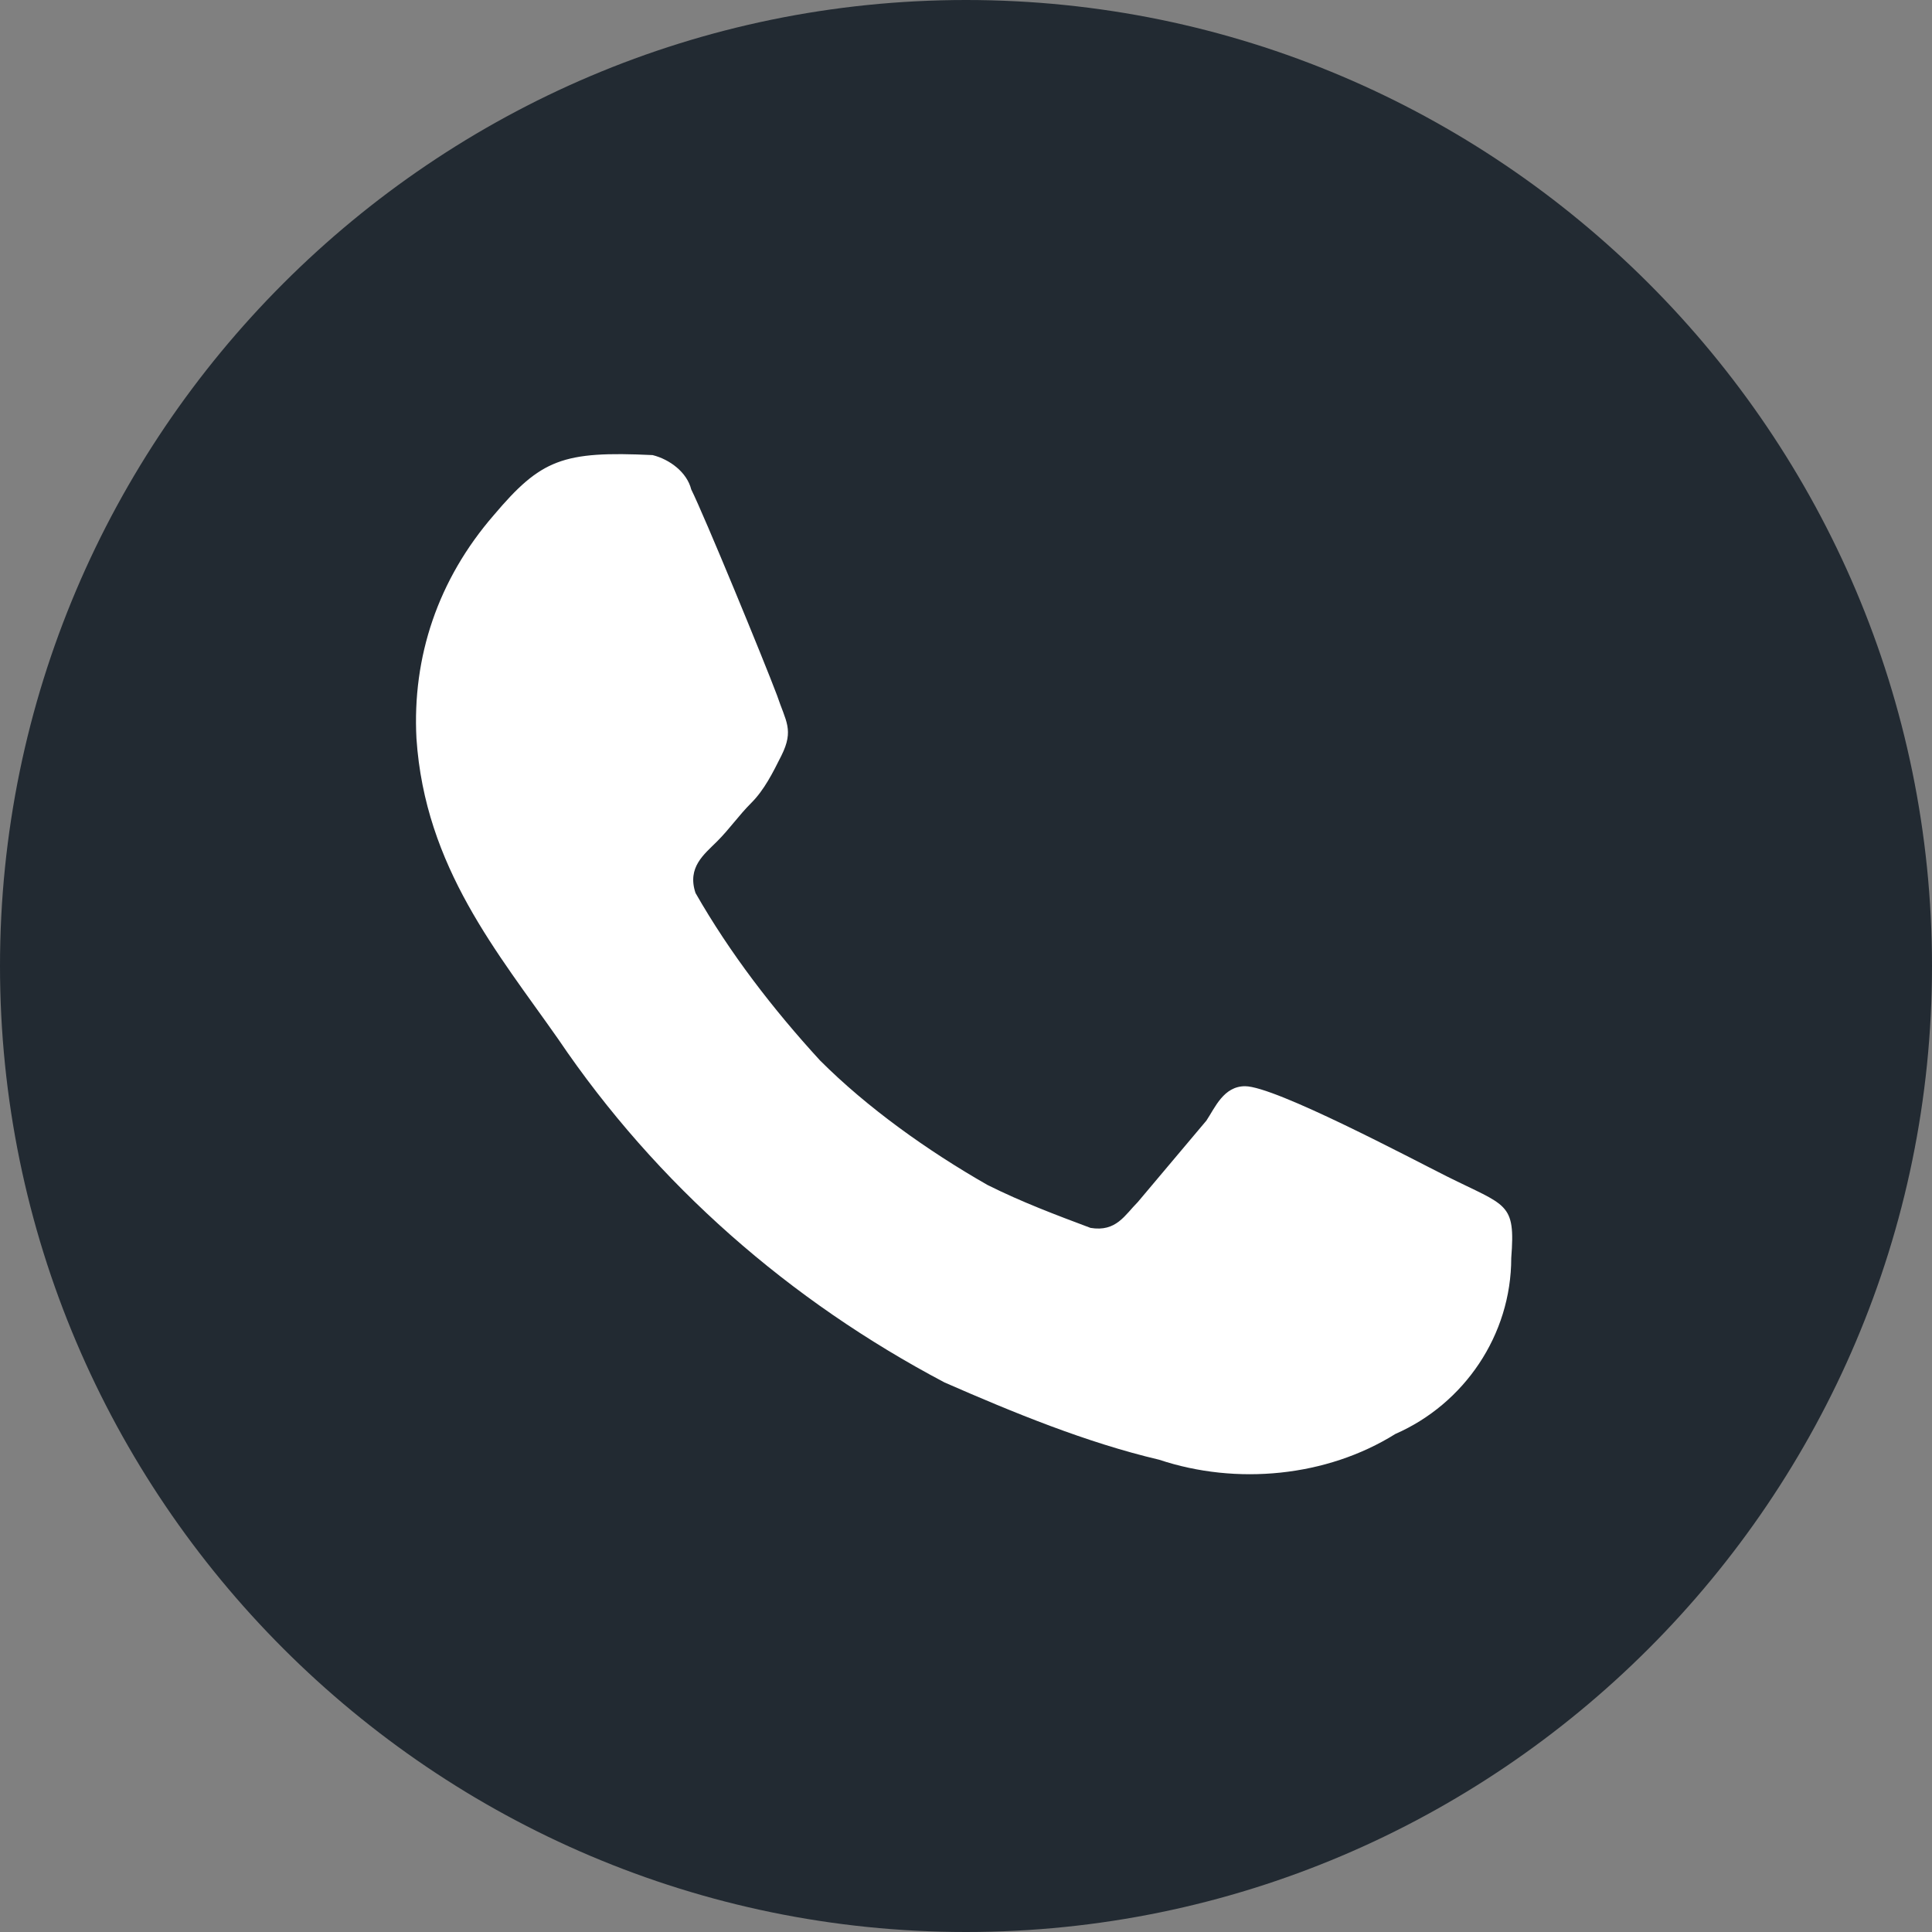 <?xml version="1.0" encoding="utf-8"?>
<!-- Generator: Adobe Illustrator 24.2.0, SVG Export Plug-In . SVG Version: 6.00 Build 0)  -->
<svg version="1.1" id="Layer_1" xmlns="http://www.w3.org/2000/svg" xmlns:xlink="http://www.w3.org/1999/xlink" x="0px" y="0px"
	 viewBox="0 0 45 45" style="enable-background:new 0 0 45 45;" xml:space="preserve">
<rect x="0" y="0" width="45" height="45" fill="#808080" stroke="none"/>
<style type="text/css">
	.st0{fill-rule:evenodd;clip-rule:evenodd;fill:#222A32;}
	.st1{fill-rule:evenodd;clip-rule:evenodd;fill:#FFFFFF;}
</style>
<g>
	<path class="st0" d="M22.5,0C10.1,0,0,10.1,0,22.5S10.1,45,22.5,45S45,34.9,45,22.5S34.9,0,22.5,0"/>
	<path class="st1" d="M9.7,17.2c0.2,3,1.9,5,3.3,7c2.3,3.4,5.4,6.1,9,8c1.6,0.7,3.3,1.4,5,1.8c1.8,0.6,3.9,0.4,5.5-0.6
		c1.6-0.7,2.7-2.3,2.7-4.1c0.1-1.3-0.1-1.2-1.5-1.9c-0.8-0.4-4-2.1-4.7-2.1c-0.5,0-0.7,0.5-0.9,0.8L26.5,28
		c-0.3,0.3-0.5,0.7-1.1,0.6c-0.8-0.3-1.6-0.6-2.4-1c-1.4-0.8-2.8-1.8-3.9-2.9c-1.1-1.2-2.1-2.5-2.9-3.9c-0.2-0.6,0.2-0.9,0.5-1.2
		s0.5-0.6,0.8-0.9s0.5-0.7,0.7-1.1c0.3-0.6,0.1-0.8-0.1-1.4c-0.3-0.8-1.7-4.2-2-4.8c-0.1-0.4-0.5-0.7-0.9-0.8
		c-2.1-0.1-2.6,0.1-3.7,1.4C10.2,13.5,9.6,15.3,9.7,17.2"/>
</g>
</svg>
